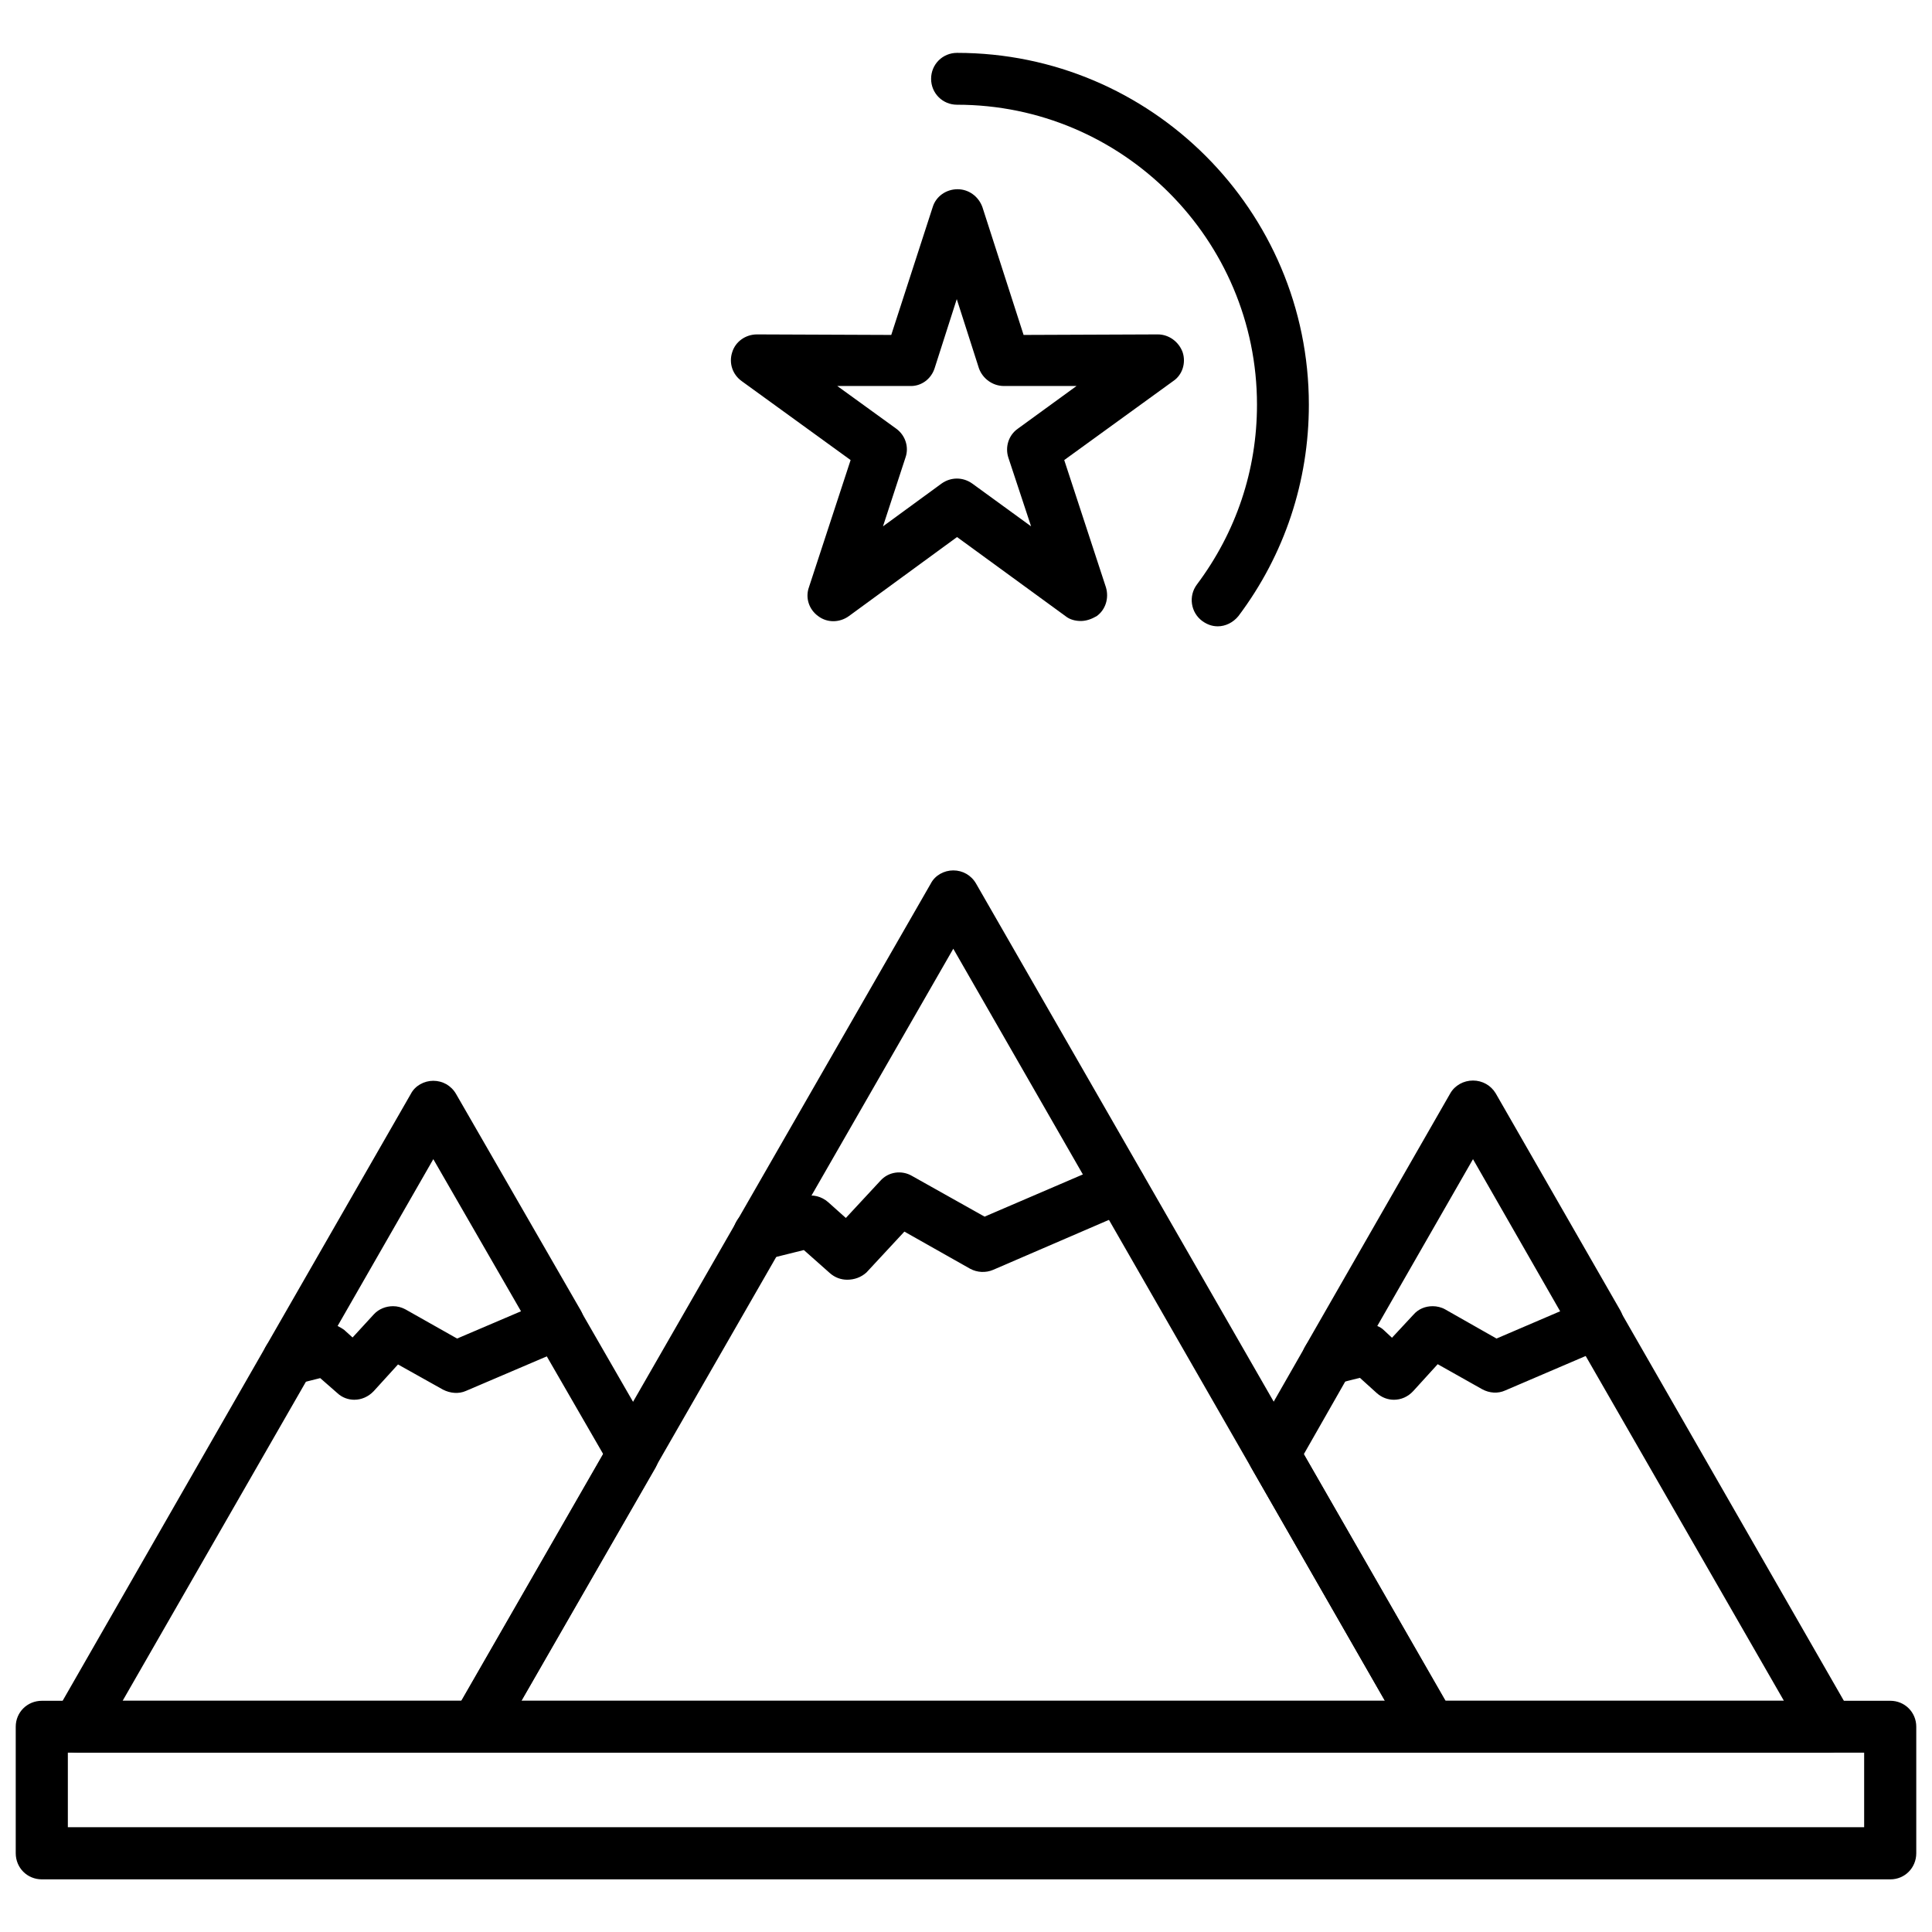 <?xml version="1.0" encoding="UTF-8"?>
<!-- Uploaded to: ICON Repo, www.iconrepo.com, Generator: ICON Repo Mixer Tools -->
<svg width="800px" height="800px" version="1.1" viewBox="144 144 512 512" xmlns="http://www.w3.org/2000/svg">
 <defs>
  <clipPath id="a">
   <path d="m148.09 594h503.81v49h-503.81z"/>
  </clipPath>
 </defs>
 <path d="m522.96 608.47h-252.72c-2.41 0-4.676-1.273-5.953-3.402-1.273-2.195-1.273-4.746 0-6.941l126.39-219.99c1.133-2.195 3.543-3.473 5.953-3.473 2.481 0 4.746 1.273 6.023 3.473l126.39 219.99c1.203 2.195 1.203 4.746 0 6.941-1.348 2.125-3.613 3.402-6.094 3.402zm-240.82-13.746h228.91l-114.42-199.3z" fill-rule="evenodd"/>
 <path d="m368.51 483.14c-1.629 0-3.258-0.566-4.606-1.77l-6.871-6.094-10.273 2.551c-3.613 0.922-7.438-1.273-8.359-4.961-0.852-3.684 1.273-7.512 5.031-8.359l13.816-3.473c2.125-0.566 4.465 0 6.234 1.559l4.676 4.18 9.141-9.848c2.125-2.41 5.668-2.906 8.43-1.273l19.199 10.77 33.156-14.242c3.402-1.488 7.582 0.07 9.07 3.613 1.418 3.543-0.141 7.582-3.684 9.07l-36.273 15.656c-1.984 0.852-4.25 0.707-6.094-0.285l-17.43-9.848-10.062 10.84c-1.418 1.273-3.188 1.914-5.102 1.914z" fill-rule="evenodd"/>
 <path d="m270.24 608.47h-105.64c-2.41 0-4.676-1.273-5.953-3.402-1.273-2.195-1.273-4.746 0-6.941l55.828-97.348c1.914-3.328 6.094-4.465 9.422-2.551 3.402 1.844 4.465 6.094 2.621 9.422l-50.02 87.074h89.836l37.551-65.324-17.996-31.172c-1.844-3.328-0.781-7.512 2.551-9.422 3.328-1.914 7.512-0.852 9.422 2.551l19.91 34.574c1.203 2.195 1.203 4.746 0 6.941l-41.52 72.195c-1.273 2.125-3.543 3.402-6.023 3.402z" fill-rule="evenodd"/>
 <path d="m237.93 514.95c-1.629 0-3.258-0.566-4.535-1.77l-4.535-3.969-6.731 1.699c-2.621 0.707-5.457-0.285-7.156-2.551-1.699-2.195-1.844-5.242-0.496-7.582l38.398-66.883c1.133-2.195 3.543-3.473 5.953-3.473 2.481 0 4.746 1.273 6.023 3.473l33.016 57.316c0.992 1.699 1.203 3.754 0.637 5.598-0.637 1.914-1.984 3.402-3.824 4.18l-27.207 11.621c-1.914 0.852-4.18 0.637-6.094-0.355l-11.902-6.66-6.449 7.086c-1.418 1.488-3.258 2.266-5.102 2.266zm10.203-24.797c1.203 0 2.266 0.285 3.328 0.852l13.676 7.723 16.934-7.227-23.238-40.312-25.363 44.211c0.566 0.285 1.203 0.637 1.77 1.062l2.195 1.984 5.598-6.094c1.348-1.488 3.258-2.195 5.102-2.195z" fill-rule="evenodd"/>
 <path d="m628.66 608.47h-105.71c-2.481 0-4.746-1.273-6.023-3.402l-41.375-72.195c-1.203-2.195-1.203-4.746 0-6.941l14.383-25.152c1.844-3.328 6.094-4.465 9.422-2.551 3.328 1.844 4.394 6.094 2.551 9.422l-12.398 21.75 37.48 65.324h89.766l-55.477-96.496c-1.844-3.328-0.781-7.512 2.621-9.422 3.328-1.914 7.438-0.852 9.422 2.551l61.355 106.91c1.203 2.125 1.203 4.676 0 6.871s-3.543 3.328-6.023 3.328z" fill-rule="evenodd"/>
 <path d="m513.39 514.95c-1.559 0-3.188-0.566-4.535-1.77l-4.465-4.039-6.801 1.699c-2.691 0.637-5.527-0.355-7.227-2.621-1.629-2.125-1.844-5.172-0.426-7.512l38.398-66.953c1.203-2.125 3.543-3.402 6.023-3.402s4.746 1.273 6.023 3.402l32.945 57.387c0.992 1.629 1.133 3.754 0.566 5.598-0.566 1.844-1.984 3.328-3.824 4.109l-27.137 11.621c-1.984 0.922-4.25 0.707-6.094-0.285l-11.832-6.66-6.449 7.086c-1.418 1.559-3.258 2.34-5.172 2.34zm10.273-24.797c1.133 0 2.34 0.285 3.328 0.852l13.602 7.723 16.863-7.227-23.098-40.312-25.363 44.211c0.707 0.285 1.273 0.637 1.77 1.133l2.125 1.984 5.668-6.094c1.348-1.559 3.188-2.266 5.102-2.266z" fill-rule="evenodd"/>
 <path d="m430.43 308.57c-1.418 0-2.906-0.355-4.039-1.273l-28.766-20.973-28.695 20.973c-2.481 1.77-5.738 1.77-8.078 0-2.481-1.77-3.473-4.887-2.481-7.652l11.051-33.723-28.836-20.902c-2.481-1.77-3.473-4.816-2.551-7.652 0.852-2.832 3.543-4.746 6.59-4.746l35.566 0.141 10.98-33.867c0.852-2.832 3.543-4.746 6.59-4.746s5.598 1.984 6.59 4.746l10.91 33.867 35.566-0.141c2.977 0 5.598 1.984 6.59 4.746 0.922 2.832-0.07 6.023-2.551 7.652l-28.836 20.902 11.051 33.723c0.852 2.832-0.07 5.953-2.481 7.652-1.348 0.781-2.762 1.273-4.18 1.273zm-64.543-62.277 15.656 11.336c2.41 1.77 3.402 4.887 2.41 7.652l-5.953 18.207 15.516-11.336c2.481-1.77 5.668-1.77 8.148 0l15.586 11.336-6.023-18.207c-0.922-2.832 0.07-5.953 2.481-7.652l15.586-11.336h-19.27c-2.906 0-5.598-1.914-6.59-4.676l-5.879-18.352-5.879 18.352c-0.922 2.832-3.543 4.816-6.59 4.676z" fill-rule="evenodd"/>
 <path d="m466.7 309.98c-1.488 0-2.832-0.496-4.109-1.418-3.047-2.266-3.684-6.59-1.418-9.637 10.414-13.887 15.941-30.324 15.941-47.68 0-43.785-35.637-79.492-79.492-79.492-3.824 0-6.871-3.047-6.871-6.871s3.047-6.871 6.871-6.871c51.438 0 93.238 41.801 93.238 93.238 0 20.332-6.449 39.746-18.633 55.973-1.418 1.77-3.473 2.762-5.527 2.762z" fill-rule="evenodd"/>
 <g clip-path="url(#a)">
  <path d="m644.96 642.05h-489.85c-3.898 0-6.941-3.047-6.941-6.941v-33.512c0-3.824 3.047-6.871 6.941-6.871h489.85c3.824 0 6.871 3.047 6.871 6.871v33.512c0 3.898-3.047 6.941-6.871 6.941zm-482.98-13.816h476.04v-19.766h-476.04z" fill-rule="evenodd"/>
 </g>
</svg>